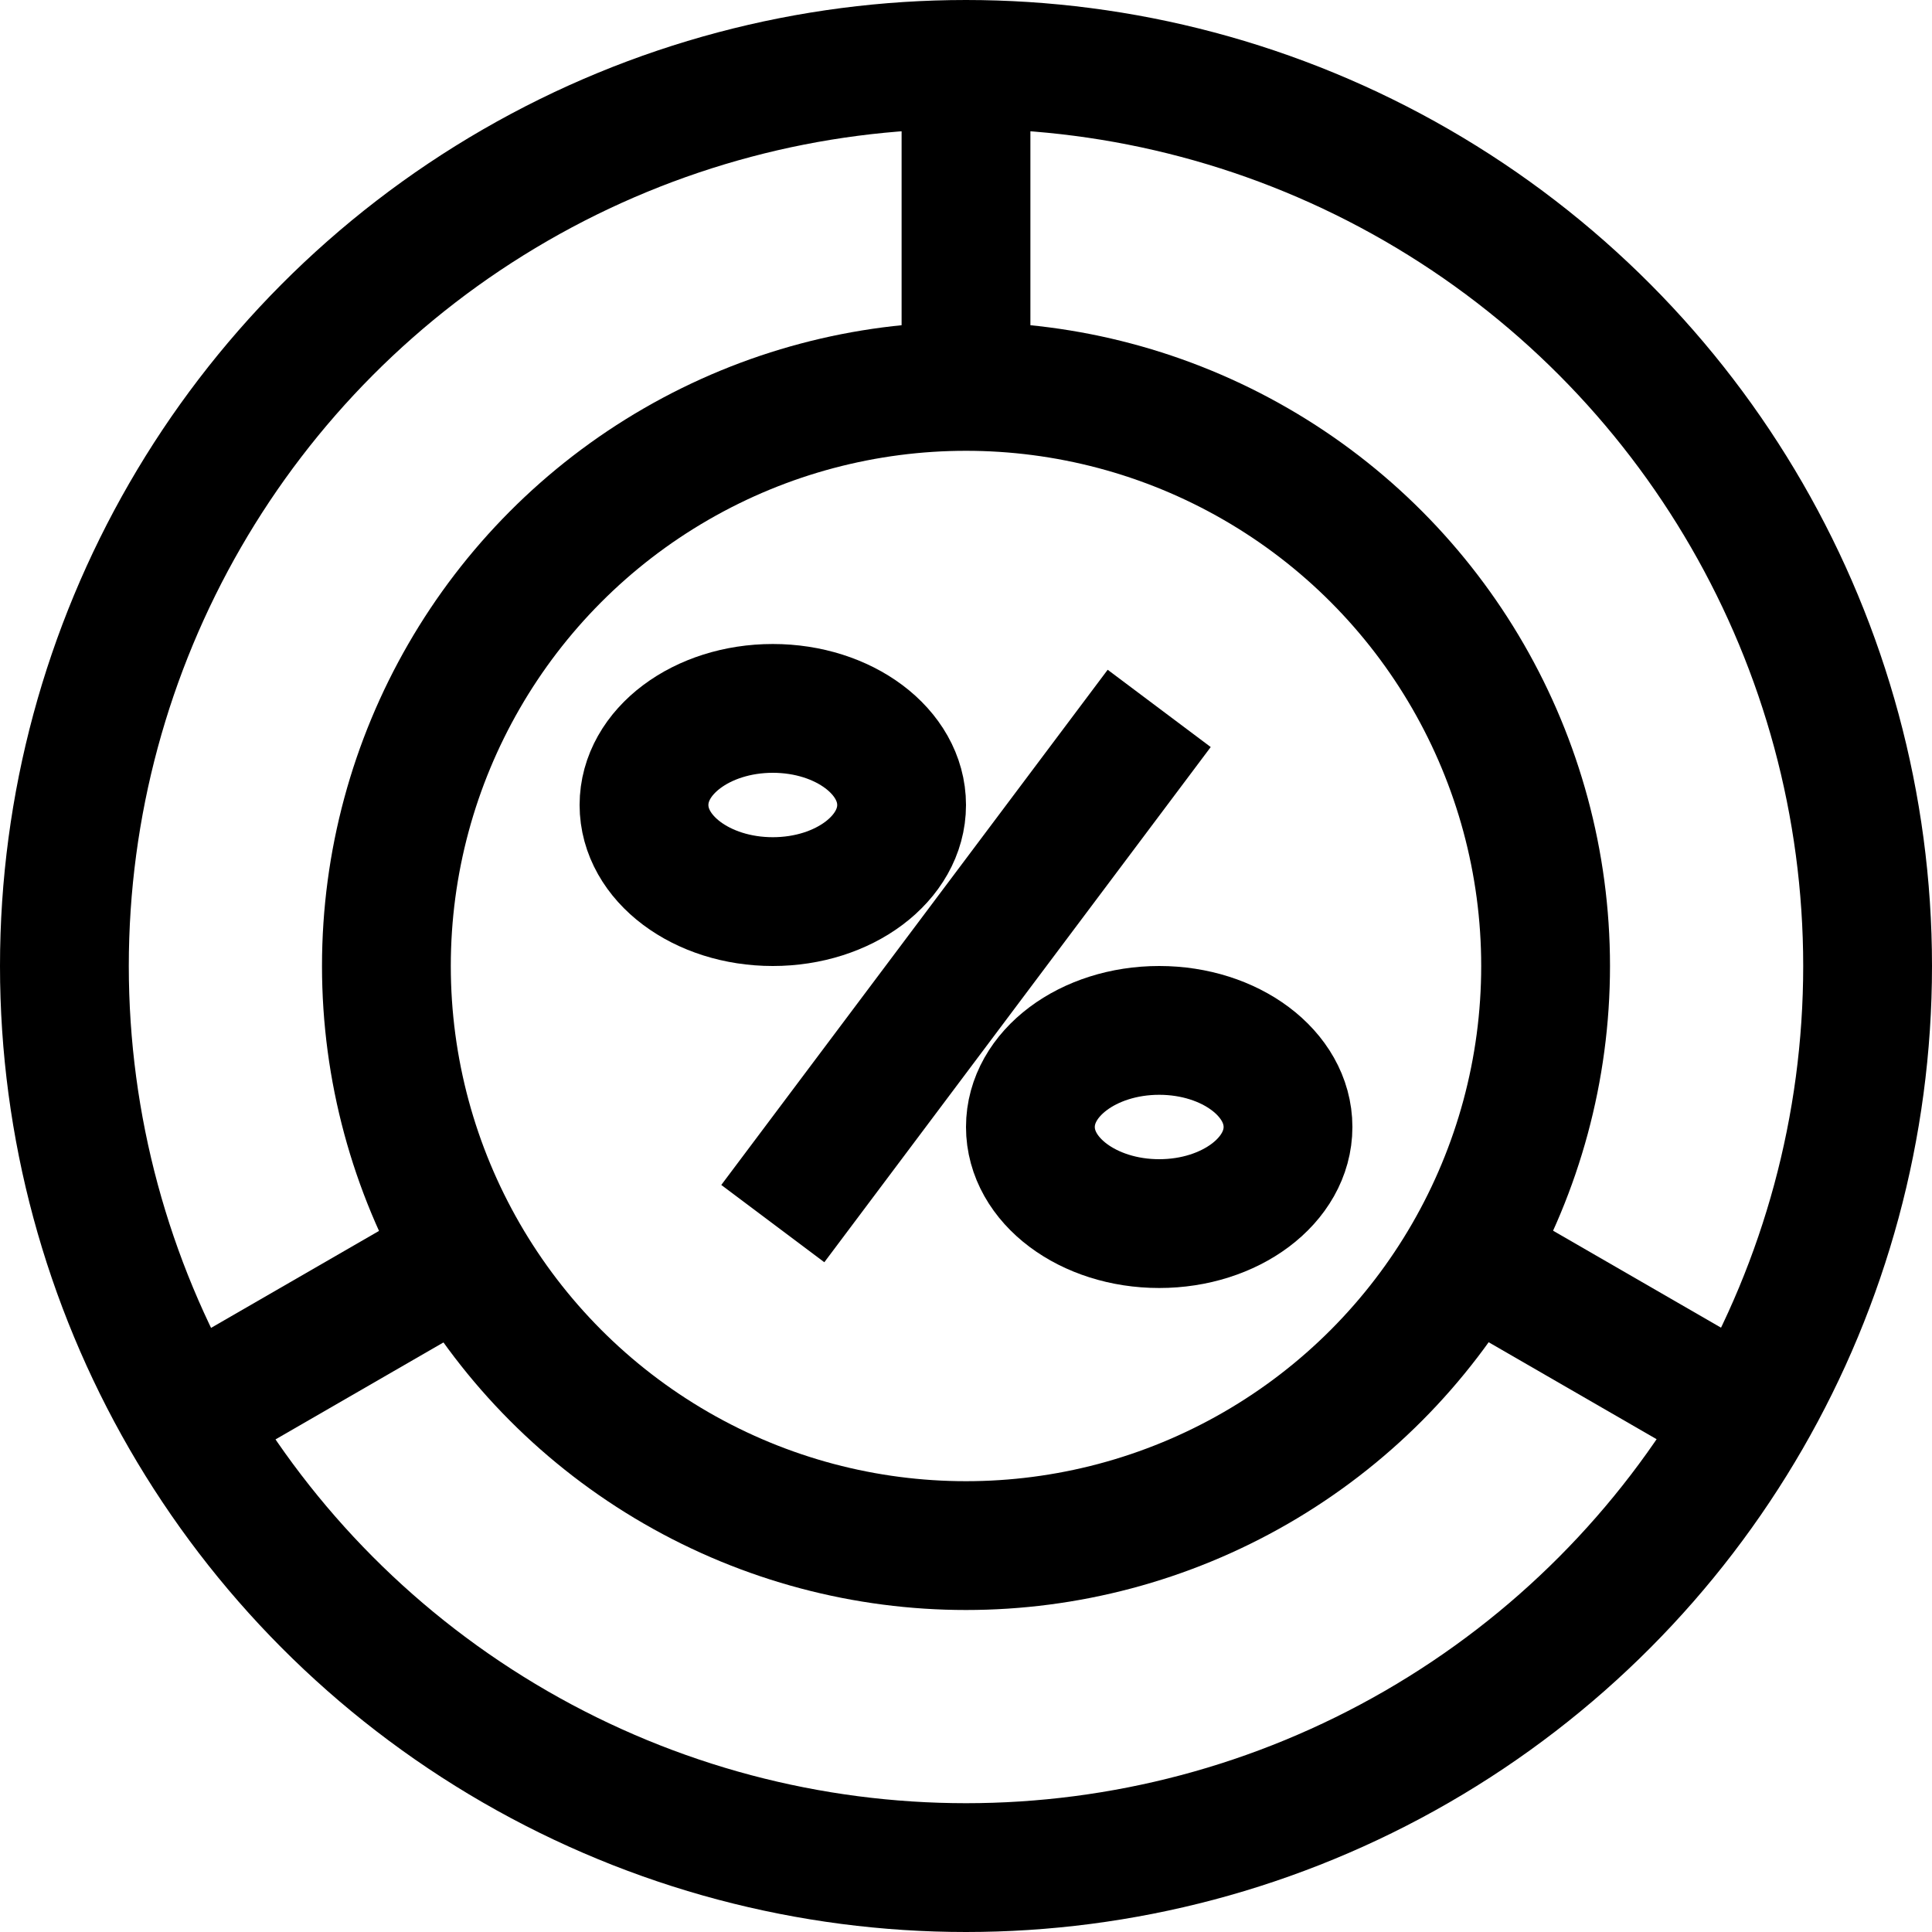 <svg xmlns="http://www.w3.org/2000/svg" width="30" height="30" viewBox="0 0 30 30">
  <g id="Group_545" data-name="Group 545" transform="translate(-803 -512)">
    <circle id="Ellipse_89" data-name="Ellipse 89" cx="9" cy="9" r="9" transform="translate(809 518)" fill="rgba(0,0,0,0)" stroke="#000" stroke-width="2"/>
    <circle id="Ellipse_90" data-name="Ellipse 90" cx="14" cy="14" r="14" transform="translate(804 513)" fill="rgba(0,0,0,0)" stroke="#000" stroke-width="2"/>
    <line id="Line_82" data-name="Line 82" y2="5" transform="translate(818 513)" fill="none" stroke="#000" stroke-width="2"/>
    <line id="Line_83" data-name="Line 83" y1="2.885" x2="4.997" transform="translate(805.51 531.332)" fill="none" stroke="#000" stroke-width="2"/>
    <line id="Line_84" data-name="Line 84" x1="4.997" y1="2.885" transform="translate(825.5 531.332)" fill="none" stroke="#000" stroke-width="2"/>
    <line id="Line_85" data-name="Line 85" y1="8" x2="6" transform="translate(815 523)" fill="none" stroke="#000" stroke-width="2"/>
    <ellipse id="Ellipse_91" data-name="Ellipse 91" cx="2" cy="1.5" rx="2" ry="1.5" transform="translate(813 523)" fill="rgba(0,0,0,0)" stroke="#000" stroke-width="2"/>
    <ellipse id="Ellipse_92" data-name="Ellipse 92" cx="2" cy="1.5" rx="2" ry="1.5" transform="translate(819 528)" fill="rgba(0,0,0,0)" stroke="#000" stroke-width="2"/>
  </g>
</svg>

